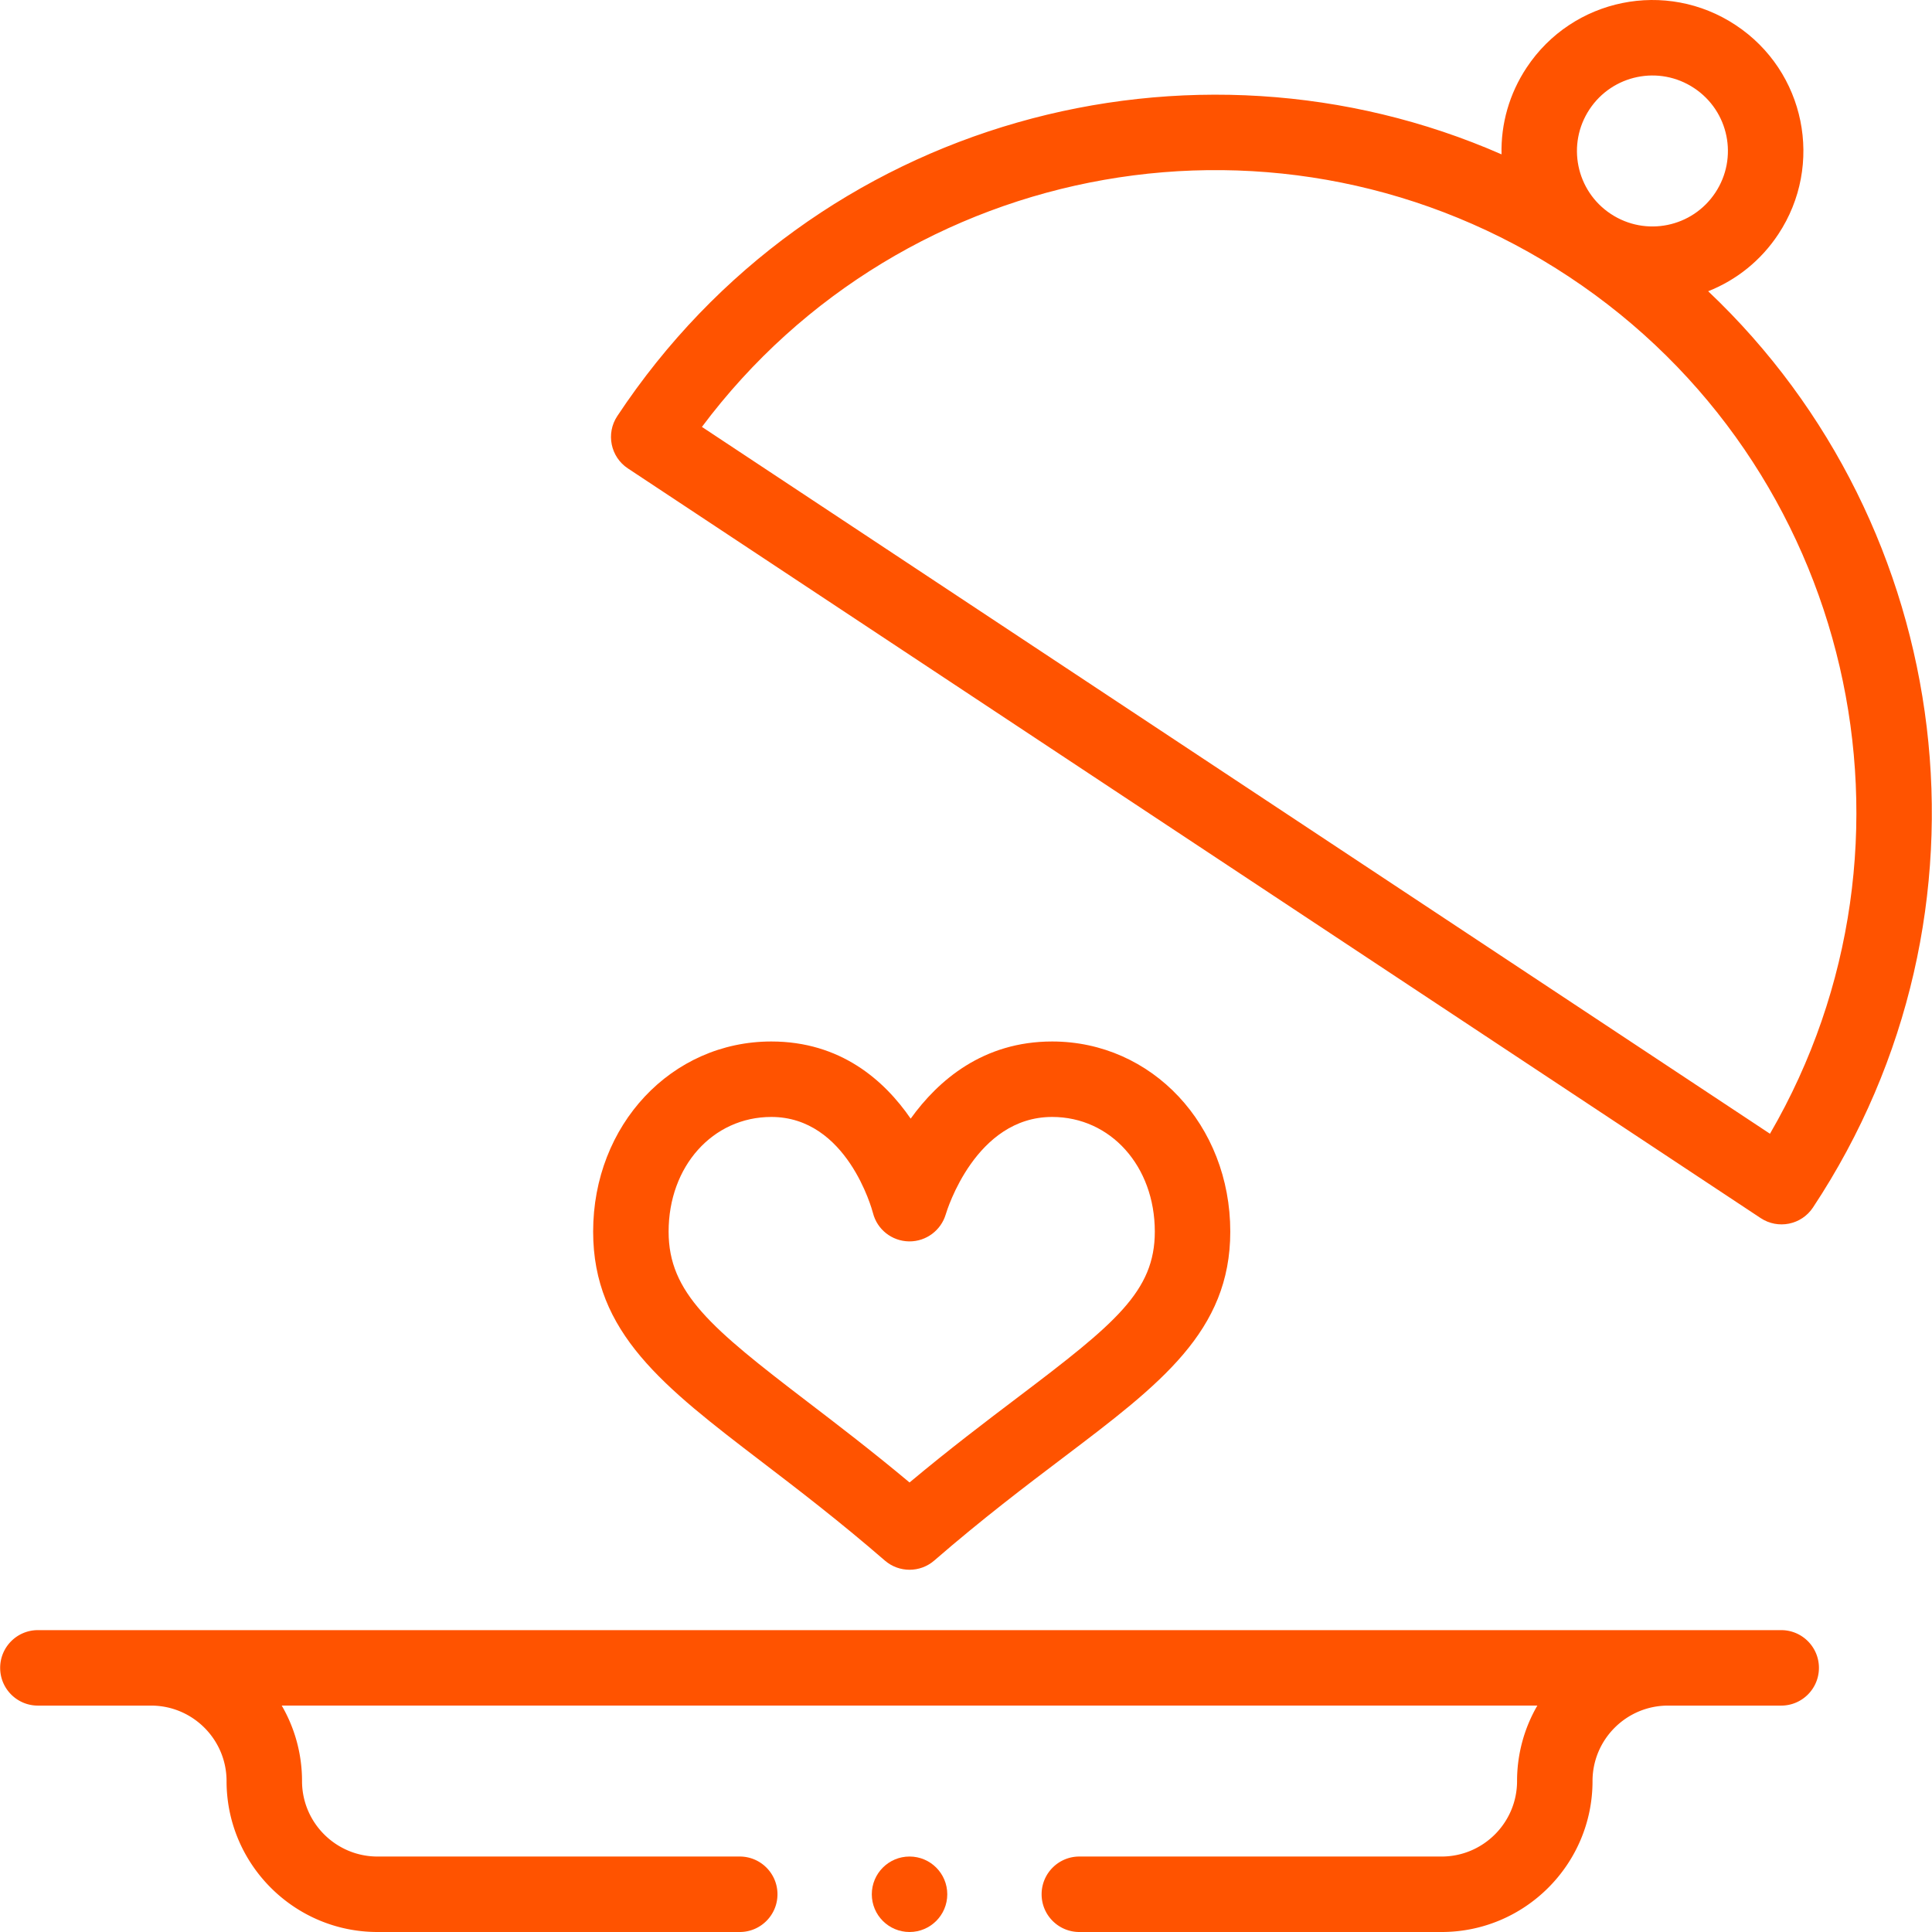 <svg height="512" viewBox="0 0 512.008 512.008" width="512" xmlns="http://www.w3.org/2000/svg">
    <path fill="#ff5300" d="m166.403 124.138 300.21 198.68c4.584 3.035 10.799 1.803 13.857-2.821 51.641-78.035 37.976-180.594-27.781-242.814 7.552-2.982 14.006-8.181 18.58-15.094 12.199-18.423 7.173-43.227-11.274-55.426-18.426-12.21-43.234-7.167-55.432 11.276-4.567 6.901-6.83 14.861-6.633 22.965-82.039-35.95-182.048-9.664-234.349 69.376-3.046 4.606-1.784 10.81 2.822 13.858zm254.84-95.163c6.062-9.166 18.444-11.775 27.713-5.635 9.218 6.097 11.743 18.487 5.638 27.708l-.003.004c-6.095 9.217-18.489 11.736-27.712 5.635-9.214-6.092-11.739-18.49-5.636-27.712zm-5.402 44.391.004.003.002.001c75.368 49.879 98.061 149.917 53.222 227.09L186.018 113.136c53.463-71.494 154.151-89.846 229.823-39.77zM201.834 387.362c9.666 7.393 20.621 15.772 32.659 26.204 1.879 1.629 4.214 2.443 6.549 2.443s4.671-.814 6.55-2.443c12.769-11.068 24.253-19.764 34.385-27.435 25.582-19.371 44.065-33.366 44.065-59.731 0-28.256-20.737-50.39-47.21-50.39-18.266 0-30.175 10.273-37.489 20.445-7.021-10.199-18.629-20.445-36.931-20.445-26.479 0-47.22 22.134-47.22 50.39 0 26.818 18.725 41.139 44.642 60.962zm2.578-91.354c20.032 0 26.673 24.452 26.936 25.453 1.104 4.364 4.994 7.433 9.496 7.525l.205.002c4.417 0 8.329-2.923 9.591-7.173.313-1.054 7.899-25.807 28.192-25.807 15.512 0 27.21 13.065 27.21 30.39 0 15.793-10.432 24.321-36.139 43.787-8.639 6.541-18.236 13.808-28.861 22.692-9.898-8.277-18.925-15.181-27.058-21.401-25.513-19.513-36.792-28.825-36.792-45.077 0-17.326 11.702-30.391 27.22-30.391z"/>
    <circle fill="#ff5300" cx="241.041" cy="502.008" r="10"/>
    <path fill="#ff5300" d="M10.042 452.008h30c11.028 0 20 8.972 20 20 0 22.056 17.944 40 40 40h96c5.522 0 10-4.477 10-10s-4.478-10-10-10h-96c-11.028 0-20-8.972-20-20a39.806 39.806 0 0 0-5.381-20.01h332.763a39.806 39.806 0 0 0-5.381 20.01c0 11.028-8.972 20-20 20h-96c-5.522 0-10 4.477-10 10s4.478 10 10 10h96c22.056 0 40-17.944 40-40 0-11.028 8.972-20 20-20h30c5.522 0 10-4.477 10-10s-4.478-10-10-10h-462c-5.522 0-10 4.477-10 10s4.476 10 9.999 10z"/>
</svg>
